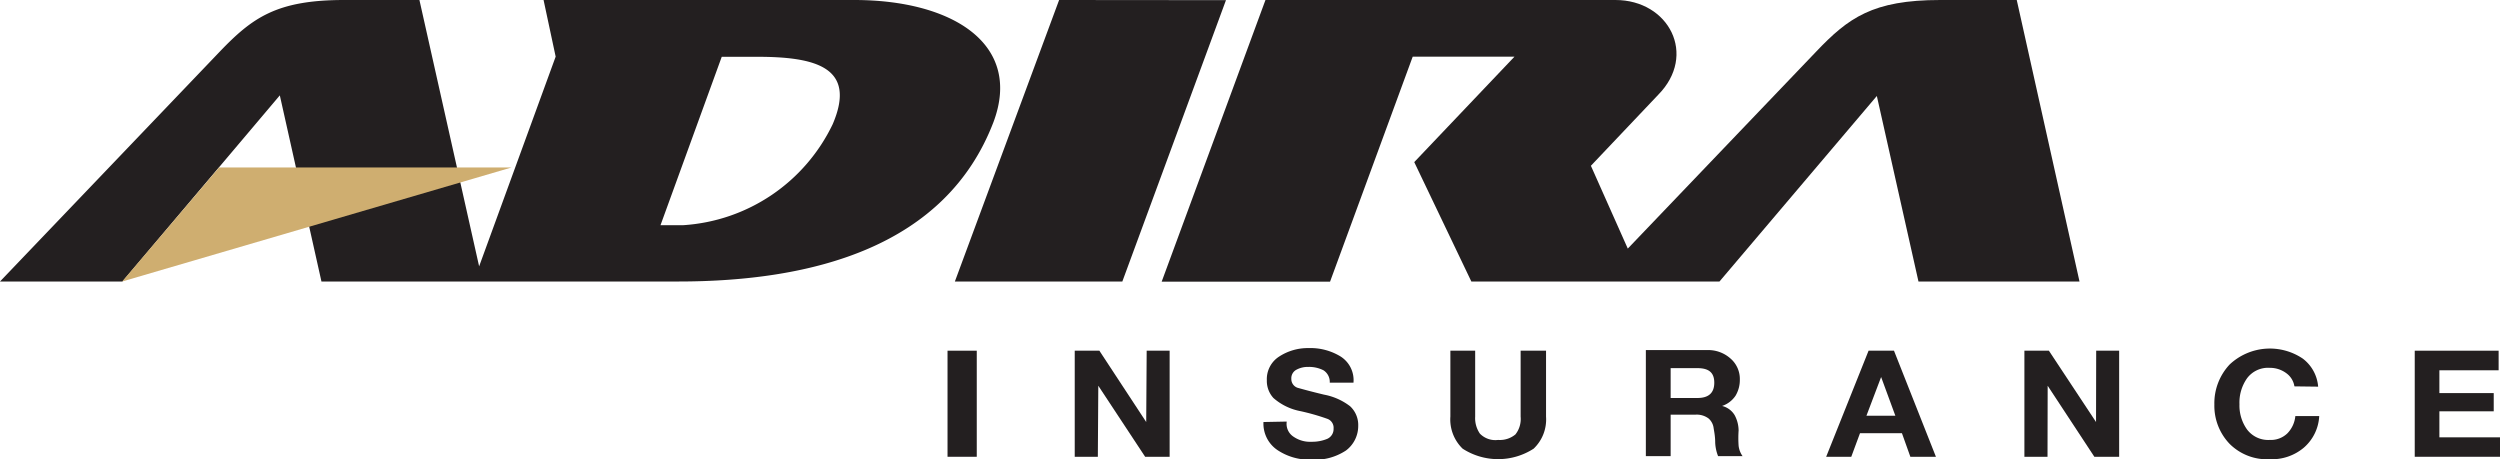 <svg xmlns="http://www.w3.org/2000/svg" viewBox="0 0 163.32 30"><defs><style>.cls-1{fill:#231f20;}.cls-2{fill:#cfae70;}</style></defs><title>adira-insurance</title><g id="Layer_2" data-name="Layer 2"><g id="Layer_1-2" data-name="Layer 1"><polygon class="cls-1" points="62.38 18.39 73.32 18.39 80.09 0.01 69.19 0 62.38 18.39"/><path class="cls-1" d="M103.93,10.83l2.41,5.41L118.63,3.39C120.75,1.16,122.34,0,126.75,0h5l4.1,18.39H125.33L122.61,6.27,112.33,18.39H96.12l-3.73-7.8,6.55-6.89H92.29L86.89,18.4h-11L82.67,0h22.86c3.5,0,5.37,3.59,2.79,6.2Z"/><path class="cls-1" d="M54.4,8.11a11.65,11.65,0,0,1-9.75,6.6h-1.5l4-11h2.3C53.24,3.71,56,4.37,54.4,8.11ZM55.8,0H35.51l.79,3.7-5,13.7L27.4,0H22.49c-4.42,0-6,1.15-8.14,3.38L0,18.39H8L18.28,6.23,21,18.39h23.3c8.83,0,17.48-2.27,20.6-10.41C66.81,2.89,62.25,0,55.8,0Z"/><polygon class="cls-2" points="33.42 10.94 14.31 10.94 7.98 18.39 33.42 10.94"/><polyline class="cls-1" points="63.81 29.84 63.81 22.91 61.9 22.91 61.9 29.84"/><polygon class="cls-1" points="70.21 22.91 71.82 22.91 74.88 27.57 74.91 22.91 76.41 22.91 76.41 29.84 74.81 29.84 71.75 25.2 71.72 29.84 70.21 29.84 70.21 22.91"/><path class="cls-1" d="M84.06,27.54a1,1,0,0,0,.46,1,1.9,1.9,0,0,0,1.16.32,2.59,2.59,0,0,0,1-.18.7.7,0,0,0,.44-.68.62.62,0,0,0-.41-.64,14.48,14.48,0,0,0-1.75-.5A3.73,3.73,0,0,1,83.19,26a1.65,1.65,0,0,1-.43-1.16,1.75,1.75,0,0,1,.81-1.55,3.42,3.42,0,0,1,1.91-.55,3.77,3.77,0,0,1,2.1.55A1.83,1.83,0,0,1,88.42,25H86.87a.9.9,0,0,0-.41-.81,2.08,2.08,0,0,0-1-.22,1.55,1.55,0,0,0-.78.19.63.63,0,0,0-.32.59.6.6,0,0,0,.47.6c.32.09.87.24,1.66.43a4,4,0,0,1,1.71.76,1.67,1.67,0,0,1,.53,1.28,2,2,0,0,1-.8,1.61,3.69,3.69,0,0,1-2.26.6,3.78,3.78,0,0,1-2.22-.63,2.08,2.08,0,0,1-.91-1.83Z"/><path class="cls-1" d="M101,27.22a2.63,2.63,0,0,1-.81,2.09,4.27,4.27,0,0,1-4.64,0,2.66,2.66,0,0,1-.8-2.1V22.91h1.62v4.31a1.78,1.78,0,0,0,.31,1.11,1.41,1.41,0,0,0,1.19.41A1.59,1.59,0,0,0,99,28.38a1.63,1.63,0,0,0,.34-1.16V22.91H101Z"/><path class="cls-1" d="M109.14,26h1.75c.73,0,1.1-.33,1.1-1s-.37-.95-1.1-.95h-1.75Zm-1.62-3.13h4a2.19,2.19,0,0,1,1.54.56,1.76,1.76,0,0,1,.6,1.36,2,2,0,0,1-.28,1.06,1.71,1.71,0,0,1-.88.67,1.32,1.32,0,0,1,.82.6,2.16,2.16,0,0,1,.26,1,7.24,7.24,0,0,0,0,1,1.45,1.45,0,0,0,.26.68h-1.6a2.71,2.71,0,0,1-.19-.89c0-.45-.08-.77-.11-1a1,1,0,0,0-.32-.57,1.29,1.29,0,0,0-.87-.25h-1.61v2.71h-1.62Z"/><path class="cls-1" d="M121.93,27.16h1.89l-.93-2.53Zm.14-4.25h1.66l2.74,6.93H124.8l-.55-1.54h-2.74l-.57,1.54H119.3Z"/><polygon class="cls-1" points="132.25 22.91 133.85 22.91 136.93 27.57 136.94 22.91 138.44 22.91 138.44 29.84 136.82 29.84 133.77 25.2 133.76 29.84 132.25 29.84 132.25 22.91"/><path class="cls-1" d="M149.89,25.24a1.31,1.31,0,0,0-.53-.86,1.79,1.79,0,0,0-1.08-.35,1.71,1.71,0,0,0-1.49.69,2.75,2.75,0,0,0-.49,1.69,2.68,2.68,0,0,0,.49,1.64,1.73,1.73,0,0,0,1.49.69,1.55,1.55,0,0,0,1.15-.43,1.87,1.87,0,0,0,.52-1.13h1.56a2.92,2.92,0,0,1-1,2.06,3.23,3.23,0,0,1-2.22.76,3.46,3.46,0,0,1-2.63-1,3.59,3.59,0,0,1-1-2.57,3.7,3.7,0,0,1,1-2.62,3.84,3.84,0,0,1,4.78-.38,2.55,2.55,0,0,1,1,1.83Z"/><polygon class="cls-1" points="157.75 22.91 163.23 22.91 163.23 24.19 159.36 24.19 159.36 25.68 162.91 25.68 162.91 26.87 159.36 26.87 159.36 28.57 163.32 28.57 163.32 29.84 157.75 29.84 157.75 22.91"/></g></g></svg>